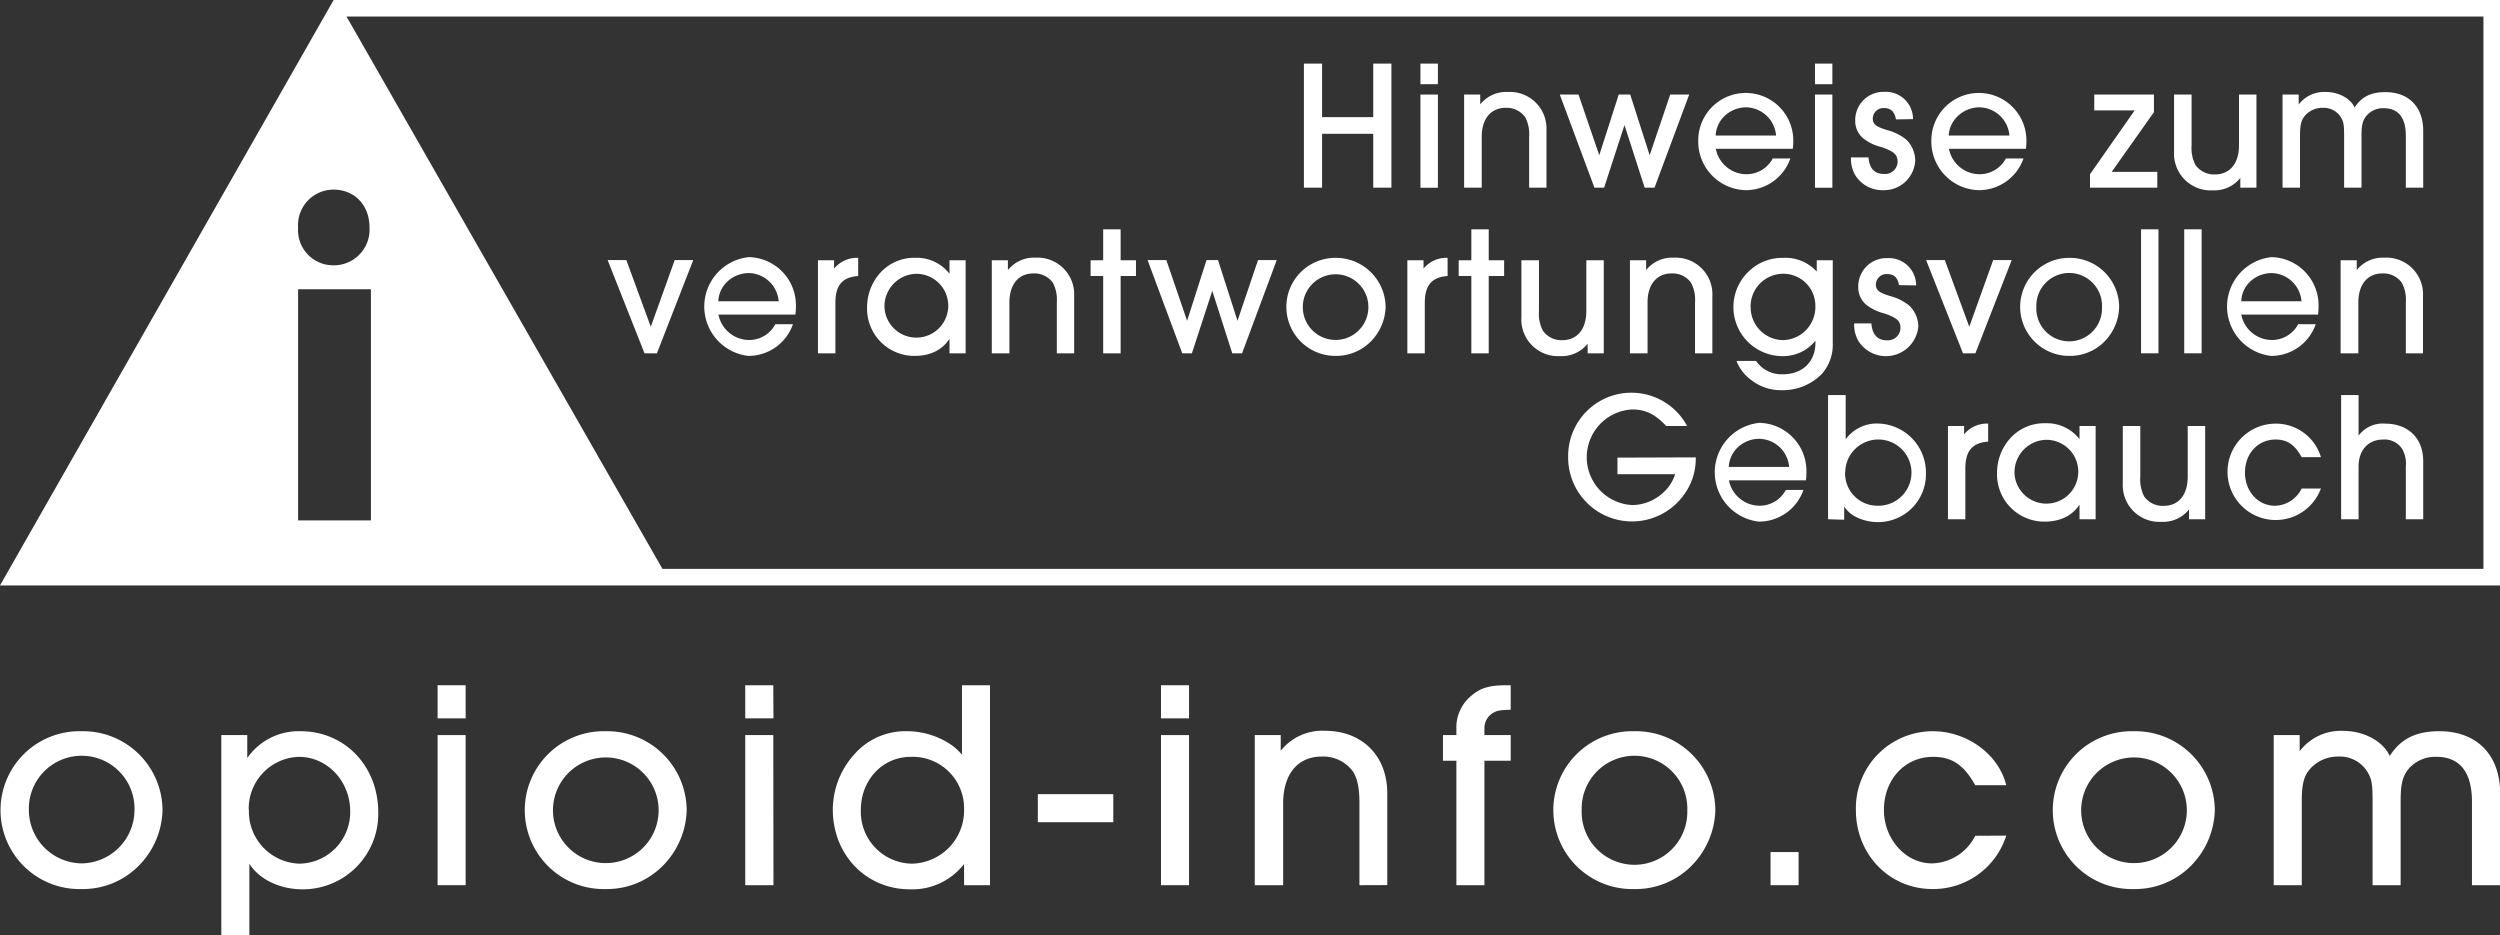 <svg xmlns="http://www.w3.org/2000/svg" viewBox="0 0 452.87 169.43"><rect x="0" y="0" width="452.87" height="169.43" fill="#333333" stroke="none"/><defs><style>.cls-1{fill:#fff;}</style></defs><g id="Ebene_2" data-name="Ebene 2"><g id="Final"><path class="cls-1" d="M60.44,0,0,106.05H452.87V0Zm6.75,52.4V94.27H54V52.4ZM54,41.25a6.43,6.43,0,0,1,6.47-6.9c3.57,0,6.47,2.64,6.47,6.9a6.47,6.47,0,0,1-6.56,6.81H60.3A6.37,6.37,0,0,1,54,41.25Zm395.87,61.8H120L62.77,3h387.1Z"/><path class="cls-1" d="M248.76,34V24.24h-9.27V34H236.2V11.52h3.29v9.7h9.27v-9.7h3.29V34Z"/><path class="cls-1" d="M260.47,15.25h-3.16V11.52h3.16Zm0,18.76h-3.16V17.13h3.16Z"/><path class="cls-1" d="M277,34v-9.2a6.66,6.66,0,0,0-.7-3.55,4.14,4.14,0,0,0-3.53-1.72c-2.72,0-4.36,2-4.36,5.27V34h-3.19V17.13h2.92v1.78a6,6,0,0,1,5-2.25,6.64,6.64,0,0,1,7,7V34Z"/><path class="cls-1" d="M299.71,34h-1.78l-3.66-11.34L290.58,34h-1.75l-6.28-16.88h3.39l3.76,11,3.53-11h2.08l3.52,11,3.73-11H306Z"/><path class="cls-1" d="M324.32,28.71a8.55,8.55,0,0,1-8.09,5.74,8.82,8.82,0,0,1-8.6-8.9,8.61,8.61,0,1,1,17.22-.2c0,.3,0,1-.1,1.61H310.82a5.67,5.67,0,0,0,5.54,4.6,5.39,5.39,0,0,0,4.77-2.85Zm-2.59-4.16a5.55,5.55,0,0,0-5.47-5.11,5.7,5.7,0,0,0-4.13,1.85,5.15,5.15,0,0,0-1.34,3.26Z"/><path class="cls-1" d="M331.93,15.25h-3.15V11.52h3.15Zm0,18.76h-3.15V17.13h3.15Z"/><path class="cls-1" d="M343.45,21.63c-.24-1.38-.94-2.05-2.12-2.05a1.92,1.92,0,0,0-2.08,1.84c0,1.08.54,1.51,2.62,2.15a9.14,9.14,0,0,1,3.43,1.71,5.34,5.34,0,0,1,1.64,3.8,5.67,5.67,0,0,1-5.84,5.37A5.74,5.74,0,0,1,336,31.6a6,6,0,0,1-.7-3.09h3.18c.14,2,1.11,3,2.76,3a2.27,2.27,0,0,0,2.51-2.21c0-1.28-.67-1.88-2.95-2.66a8.48,8.48,0,0,1-3.19-1.51,4.07,4.07,0,0,1-1.54-3.25,5.12,5.12,0,0,1,5.3-5.24,4.92,4.92,0,0,1,5.17,4.94Z"/><path class="cls-1" d="M366.55,28.71a8.55,8.55,0,0,1-8.09,5.74,8.81,8.81,0,0,1-8.6-8.9,8.61,8.61,0,1,1,17.22-.2c0,.3,0,1-.1,1.61H353.05a5.67,5.67,0,0,0,5.54,4.6,5.39,5.39,0,0,0,4.77-2.85ZM364,24.55a5.55,5.55,0,0,0-5.47-5.11,5.7,5.7,0,0,0-4.13,1.85A5.15,5.15,0,0,0,353,24.55Z"/><path class="cls-1" d="M390.18,17.13v3.19l-7.65,10.81h8.26V34H378.6V31.56L386.69,20h-7.32V17.13Z"/><path class="cls-1" d="M397,17.13v9.2a6.73,6.73,0,0,0,.7,3.55,4.11,4.11,0,0,0,3.53,1.72c2.72,0,4.36-2,4.36-5.27v-9.2h3.16V34h-2.92V32.23a6,6,0,0,1-5,2.25,6.64,6.64,0,0,1-7-7V17.13Z"/><path class="cls-1" d="M435.81,34v-9.4c0-3.32-1.38-5-4-5A3.92,3.92,0,0,0,428.66,21c-.68.84-.88,1.72-.88,3.66V34h-3.15v-9.4c0-2.11-.1-2.58-.67-3.49a3.68,3.68,0,0,0-3.19-1.58,4.19,4.19,0,0,0-3.13,1.31c-.77.84-1,1.75-1,3.76V34h-3.16V17.13h2.92v1.81a5.8,5.8,0,0,1,4.9-2.28c2.32,0,4.47,1.14,5.24,2.82,1.24-1.95,2.95-2.79,5.57-2.79,4.23,0,6.85,2.69,6.85,7V34Z"/><path class="cls-1" d="M119,64h-2.25l-6.68-16.89h3.39l4.43,12.08,4.33-12.08h3.36Z"/><path class="cls-1" d="M143.64,58.73a8.53,8.53,0,0,1-8.09,5.74,9,9,0,0,1,.07-17.89,8.71,8.71,0,0,1,8.56,8.79c0,.31,0,1-.1,1.62H130.15a5.68,5.68,0,0,0,5.54,4.6,5.35,5.35,0,0,0,4.76-2.86Zm-2.58-4.16a5.54,5.54,0,0,0-5.47-5.1,5.69,5.69,0,0,0-4.13,1.84,5.25,5.25,0,0,0-1.35,3.26Z"/><path class="cls-1" d="M148.17,64V47.15h2.92v1.51a5.36,5.36,0,0,1,4.37-1.95V50c-2.86.2-4.13,1.68-4.13,4.83V64Z"/><path class="cls-1" d="M172,64V61.38c-1.31,2-3.45,3.09-6.34,3.09a8.55,8.55,0,0,1-8.59-8.83,9.38,9.38,0,0,1,2.14-5.94,8.33,8.33,0,0,1,6.68-3A7.45,7.45,0,0,1,172,49.6V47.15h2.92V64Zm-11.78-8.4a5.78,5.78,0,1,0,5.74-6A5.9,5.9,0,0,0,160.22,55.64Z"/><path class="cls-1" d="M191.44,64v-9.2a6.7,6.7,0,0,0-.7-3.56,4.13,4.13,0,0,0-3.53-1.71c-2.72,0-4.36,2-4.36,5.27V64h-3.19V47.15h2.92v1.78a6,6,0,0,1,5-2.25,6.64,6.64,0,0,1,7,7V64Z"/><path class="cls-1" d="M203,64h-3.16V50h-2.28V47.15h2.28V41.54H203v5.61h2.78V50H203Z"/><path class="cls-1" d="M225,64h-1.78L219.6,52.69,215.91,64h-1.75l-6.28-16.89h3.4l3.76,11,3.52-11h2.08l3.53,11,3.72-11h3.39Z"/><path class="cls-1" d="M251,55.61a9.23,9.23,0,0,1-2.92,6.48,8.84,8.84,0,0,1-6.18,2.38,8.88,8.88,0,1,1,0-17.76A9,9,0,0,1,251,55.61Zm-15,0a5.94,5.94,0,1,0,11.88.06A5.94,5.94,0,1,0,236,55.58Z"/><path class="cls-1" d="M254.94,64V47.15h2.93v1.51a5.32,5.32,0,0,1,4.36-1.95V50c-2.85.2-4.13,1.68-4.13,4.83V64Z"/><path class="cls-1" d="M269.68,64h-3.15V50h-2.29V47.15h2.29V41.54h3.15v5.61h2.79V50h-2.79Z"/><path class="cls-1" d="M278.78,47.15v9.2a6.68,6.68,0,0,0,.71,3.56A4.1,4.1,0,0,0,283,61.62c2.72,0,4.36-2,4.36-5.27v-9.2h3.16V64h-2.92V62.26a6,6,0,0,1-5,2.25,6.64,6.64,0,0,1-7-7V47.15Z"/><path class="cls-1" d="M307.05,64v-9.2a6.59,6.59,0,0,0-.71-3.56,4.1,4.1,0,0,0-3.52-1.71c-2.72,0-4.37,2-4.37,5.27V64h-3.19V47.15h2.93v1.78a6,6,0,0,1,5-2.25,6.64,6.64,0,0,1,7,7V64Z"/><path class="cls-1" d="M332,62.12a8,8,0,0,1-2,5.64,9.91,9.91,0,0,1-7.25,2.92,8.67,8.67,0,0,1-5.48-1.81,7.82,7.82,0,0,1-2.71-3.49h3.55a5.58,5.58,0,0,0,4.8,2.42c3.6,0,5.95-2.22,5.95-5.74v-.34A7.48,7.48,0,0,1,323,64.51a8.89,8.89,0,0,1-6.18-15.38,8.72,8.72,0,0,1,6.28-2.42,7.63,7.63,0,0,1,6,2.49V47.15H332Zm-14.87-6.51a5.94,5.94,0,0,0,5.81,6,6,6,0,0,0,5.91-6.18,5.8,5.8,0,0,0-5.91-5.84A5.92,5.92,0,0,0,317.12,55.61Z"/><path class="cls-1" d="M344,51.65c-.23-1.38-.94-2-2.11-2a1.92,1.92,0,0,0-2.08,1.85c0,1.07.54,1.51,2.62,2.14a9.08,9.08,0,0,1,3.42,1.72,5.31,5.31,0,0,1,1.65,3.79,5.89,5.89,0,0,1-10.91,2.52,5.92,5.92,0,0,1-.71-3.09H339c.13,2,1.11,3.06,2.75,3.06a2.28,2.28,0,0,0,2.52-2.22c0-1.28-.67-1.88-2.95-2.65a8.8,8.8,0,0,1-3.19-1.51A4.12,4.12,0,0,1,336.62,52a5.12,5.12,0,0,1,5.31-5.24,4.93,4.93,0,0,1,5.17,4.94Z"/><path class="cls-1" d="M357.84,64h-2.25l-6.68-16.89h3.39l4.43,12.08,4.33-12.08h3.36Z"/><path class="cls-1" d="M383.88,55.61A9.23,9.23,0,0,1,381,62.09a8.8,8.8,0,0,1-6.17,2.38,8.88,8.88,0,1,1,0-17.76A8.94,8.94,0,0,1,383.88,55.61Zm-15,0a5.95,5.95,0,1,0,11.89.06,5.95,5.95,0,1,0-11.89-.06Z"/><path class="cls-1" d="M391,64h-3.15V41.54H391Z"/><path class="cls-1" d="M398.82,64h-3.15V41.54h3.15Z"/><path class="cls-1" d="M419.49,58.73a8.52,8.52,0,0,1-8.09,5.74,9,9,0,0,1,.07-17.89A8.71,8.71,0,0,1,420,55.37c0,.31,0,1-.1,1.62H406a5.68,5.68,0,0,0,5.54,4.6,5.38,5.38,0,0,0,4.77-2.86Zm-2.58-4.16a5.54,5.54,0,0,0-5.47-5.1,5.69,5.69,0,0,0-4.13,1.84A5.2,5.2,0,0,0,406,54.57Z"/><path class="cls-1" d="M435.81,64v-9.2a6.59,6.59,0,0,0-.71-3.56,4.11,4.11,0,0,0-3.52-1.71c-2.72,0-4.37,2-4.37,5.27V64H424V47.15h2.92v1.78a6,6,0,0,1,5-2.25,6.64,6.64,0,0,1,7,7V64Z"/><path class="cls-1" d="M307.18,82.85a11,11,0,0,1-2.11,6.74,11.57,11.57,0,0,1-21-6.74,11.46,11.46,0,0,1,21.55-5.68h-3.79c-2-2.15-3.79-3-6.14-3a8.67,8.67,0,0,0,0,17.32,8.34,8.34,0,0,0,5.31-2,7.57,7.57,0,0,0,2.45-3.59H293v-3Z"/><path class="cls-1" d="M326.69,88.75a8.53,8.53,0,0,1-8.09,5.74,9,9,0,0,1,.07-17.89,8.71,8.71,0,0,1,8.56,8.8c0,.3,0,1-.1,1.61H313.19a5.7,5.7,0,0,0,5.54,4.6,5.36,5.36,0,0,0,4.77-2.86Zm-2.59-4.16a5.54,5.54,0,0,0-5.47-5.1,5.68,5.68,0,0,0-4.13,1.85,5.25,5.25,0,0,0-1.34,3.25Z"/><path class="cls-1" d="M331.15,94.06V71.57h3.19v8a7,7,0,0,1,5.81-2.85,8.89,8.89,0,0,1,8.73,9,8.67,8.67,0,0,1-8.7,8.86,8.78,8.78,0,0,1-4.4-1.17,5.61,5.61,0,0,1-1.71-1.65v2.39Zm3.09-8.53A5.84,5.84,0,0,0,340,91.61a6,6,0,1,0-5.74-6.08Z"/><path class="cls-1" d="M352.87,94.06V77.17h2.92v1.51a5.34,5.34,0,0,1,4.36-1.94V80c-2.85.2-4.13,1.68-4.13,4.84v9.23Z"/><path class="cls-1" d="M376.7,94.06V91.41c-1.31,2-3.46,3.08-6.34,3.08a8.56,8.56,0,0,1-8.6-8.82,9.4,9.4,0,0,1,2.15-6,8.32,8.32,0,0,1,6.68-3,7.46,7.46,0,0,1,6.11,2.88V77.17h2.92V94.06Zm-11.78-8.39a5.78,5.78,0,1,0,5.74-6A5.9,5.9,0,0,0,364.92,85.67Z"/><path class="cls-1" d="M387.71,77.17v9.2a6.79,6.79,0,0,0,.7,3.56,4.13,4.13,0,0,0,3.53,1.71c2.72,0,4.36-2,4.36-5.27v-9.2h3.16V94.06h-2.92V92.28a6,6,0,0,1-5,2.25,6.64,6.64,0,0,1-7-7V77.17Z"/><path class="cls-1" d="M420.43,88.49a8.73,8.73,0,1,1-8.25-11.75,8.51,8.51,0,0,1,8.25,6.07h-3.49c-1.27-2.28-2.62-3.19-4.73-3.19-3.19,0-5.54,2.55-5.54,6s2.45,6,5.41,6a5.55,5.55,0,0,0,4.86-3.12Z"/><path class="cls-1" d="M435.81,94.06V84.53a5.42,5.42,0,0,0-.71-3.29,3.84,3.84,0,0,0-3.39-1.62c-2.72,0-4.46,1.92-4.46,4.91v9.53h-3.16V71.57h3.16v7.35a5.42,5.42,0,0,1,4.83-2.18c4.16,0,6.88,2.68,6.88,6.74V94.06Z"/><path class="cls-1" d="M29.44,146.78a14.83,14.83,0,0,1-4.7,10.43,14.24,14.24,0,0,1-9.94,3.84,14.3,14.3,0,1,1-.06-28.59A14.39,14.39,0,0,1,29.44,146.78Zm-24.21-.05a9.68,9.68,0,0,0,9.57,9.67,9.69,9.69,0,0,0,9.56-9.57,9.57,9.57,0,1,0-19.13-.1Z"/><path class="cls-1" d="M40.09,133.16h4.7v4.16a11.32,11.32,0,0,1,9.67-4.86c8,0,14.06,6.32,14.06,14.7A13.66,13.66,0,0,1,54.79,161.1c-4.11,0-7.89-1.84-9.62-4.65v13H40.09Zm5,13.57a9.44,9.44,0,0,0,9.19,9.72A9.34,9.34,0,0,0,63.44,147c0-5.52-4.17-9.9-9.3-9.9A9.37,9.37,0,0,0,45.06,146.73Z"/><path class="cls-1" d="M84.35,130.13H79.27v-6h5.08Zm0,30.22H79.27V133.16h5.08Z"/><path class="cls-1" d="M124.39,146.78a14.84,14.84,0,0,1-4.71,10.43,14.24,14.24,0,0,1-9.94,3.84,14.3,14.3,0,1,1,0-28.59A14.4,14.4,0,0,1,124.39,146.78Zm-24.22-.05a9.57,9.57,0,1,0,19.14.1,9.57,9.57,0,1,0-19.14-.1Z"/><path class="cls-1" d="M140.11,130.13H135v-6h5.08Zm0,30.22H135V133.16h5.08Z"/><path class="cls-1" d="M174.64,160.35v-3.84a11.86,11.86,0,0,1-9.78,4.59c-8,0-14-6.27-14-14.48a15,15,0,0,1,3.78-9.84,12.31,12.31,0,0,1,9.78-4.32c3.79,0,7.89,1.78,9.84,4.27v-12.6h5.08v36.22Zm-18.7-13.62a9.4,9.4,0,0,0,9.19,9.72,9.64,9.64,0,0,0,9.51-9.89A9.31,9.31,0,0,0,165,137.1C159.88,137.1,155.94,141.27,155.94,146.73Z"/><path class="cls-1" d="M188,148.94v-5.08h13.67v5.08Z"/><path class="cls-1" d="M215.39,130.13h-5.08v-6h5.08Zm0,30.22h-5.08V133.16h5.08Z"/><path class="cls-1" d="M246.26,160.35V145.54c0-2.65-.33-4.44-1.14-5.73a6.63,6.63,0,0,0-5.68-2.76c-4.37,0-7,3.19-7,8.49v14.81h-5.14V133.16H232V136a9.63,9.63,0,0,1,8-3.62c6.76,0,11.3,4.54,11.3,11.3v16.65Z"/><path class="cls-1" d="M263.82,160.35V137.81h-2.43v-4.65h2.43v-1.24a7.41,7.41,0,0,1,2.71-5.89c1.72-1.46,3.29-1.9,6.53-1.9h.6v4.44c-2,.05-2.43.16-3.14.54a3.19,3.19,0,0,0-1.62,2.81v1.24h4.76v4.65H268.9v22.54Z"/><path class="cls-1" d="M310.73,146.78a14.87,14.87,0,0,1-4.7,10.43,14.24,14.24,0,0,1-9.94,3.84,14.3,14.3,0,1,1-.06-28.59A14.39,14.39,0,0,1,310.73,146.78Zm-24.21-.05a9.57,9.57,0,1,0,19.13.1,9.57,9.57,0,1,0-19.13-.1Z"/><path class="cls-1" d="M320.73,160.35v-6h5.08v6Z"/><path class="cls-1" d="M363.43,151.37a13.9,13.9,0,0,1-13.35,9.68c-7.84,0-13.89-6.27-13.89-14.32a13.94,13.94,0,0,1,13.94-14.27c6.22,0,11.94,4.21,13.3,9.78h-5.62c-2.06-3.68-4.22-5.14-7.63-5.14-5.13,0-8.91,4.11-8.91,9.63,0,5.29,3.94,9.67,8.7,9.67a9,9,0,0,0,7.84-5Z"/><path class="cls-1" d="M401.21,146.78a14.84,14.84,0,0,1-4.71,10.43,14.24,14.24,0,0,1-9.94,3.84,14.3,14.3,0,1,1-.05-28.59A14.4,14.4,0,0,1,401.21,146.78ZM377,146.73a9.57,9.57,0,1,0,19.14.1,9.57,9.57,0,1,0-19.14-.1Z"/><path class="cls-1" d="M447.79,160.35V145.21c0-5.35-2.22-8.11-6.43-8.11a6.35,6.35,0,0,0-5.08,2.22c-1.08,1.35-1.41,2.76-1.41,5.89v15.14h-5.08V145.21c0-3.4-.16-4.16-1.08-5.62a5.88,5.88,0,0,0-5.13-2.54,6.73,6.73,0,0,0-5,2.11c-1.24,1.35-1.62,2.81-1.62,6.05v15.14h-5.08V133.16h4.7v2.92a9.34,9.34,0,0,1,7.89-3.68c3.73,0,7.19,1.84,8.43,4.54,2-3.13,4.76-4.48,9-4.48,6.81,0,11,4.32,11,11.29v16.6Z"/></g></g></svg>